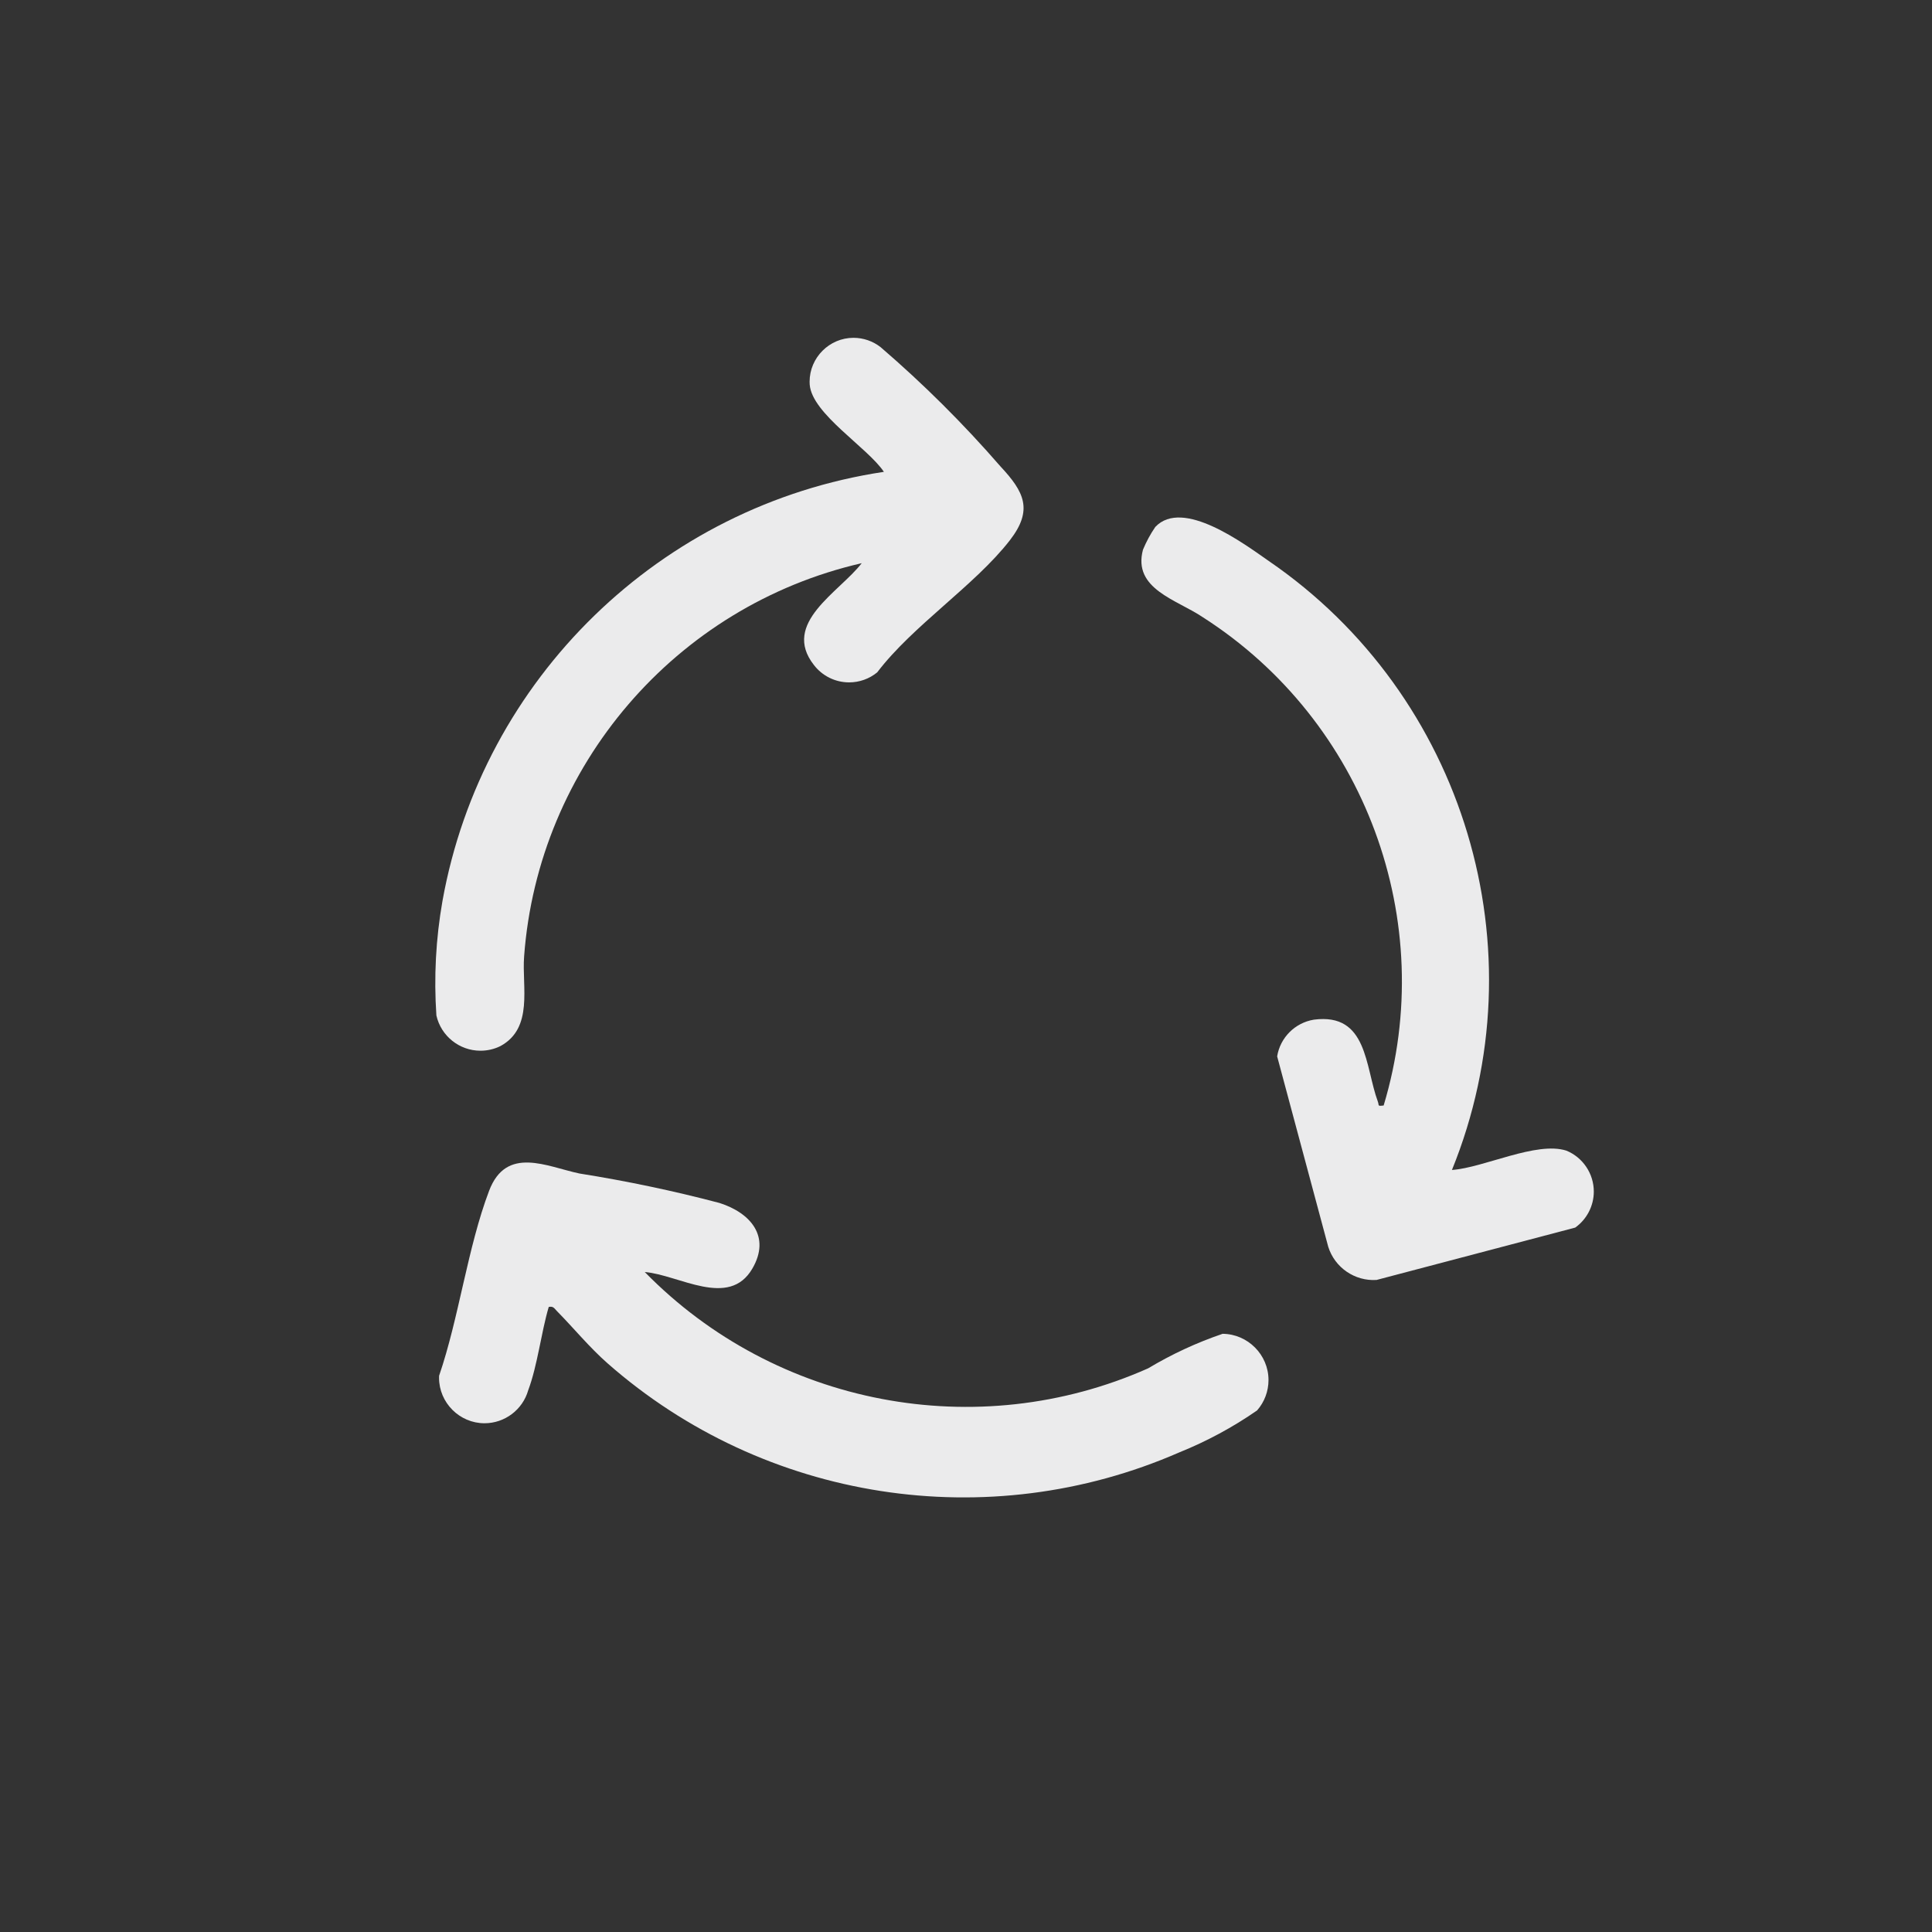 <?xml version="1.0" encoding="UTF-8" standalone="no"?>
<!DOCTYPE svg PUBLIC "-//W3C//DTD SVG 1.1//EN" "http://www.w3.org/Graphics/SVG/1.1/DTD/svg11.dtd">
<svg width="100%" height="100%" viewBox="0 0 40 40" version="1.1" xmlns="http://www.w3.org/2000/svg" xmlns:xlink="http://www.w3.org/1999/xlink" xml:space="preserve" xmlns:serif="http://www.serif.com/" style="fill-rule:evenodd;clip-rule:evenodd;stroke-linejoin:round;stroke-miterlimit:2;">
    <rect x="0" y="0" width="40" height="40" fill="#333333" stroke="none"/>
    <g transform="matrix(1,0,0,1,-722,-450)">
        <rect id="ajuda-feijão-5" x="722" y="450" width="40" height="40" style="fill:none;"/>
        <g id="ajuda-feijão-51" serif:id="ajuda-feijão-5">
            <g id="Grupo_615" transform="matrix(1,0,0,1,731,457)">
                <g id="Grupo_614">
                    <clipPath id="_clip1">
                        <rect x="0" y="0" width="24" height="24"/>
                    </clipPath>
                    <g clip-path="url(#_clip1)">
                        <path id="Caminho_604" d="M4.35,19.337C7.061,22.106 11.23,22.903 14.771,21.33C15.258,21.038 15.775,20.798 16.313,20.615C16.835,20.619 17.263,21.05 17.263,21.572C17.263,21.804 17.179,22.028 17.026,22.202C16.523,22.551 15.982,22.842 15.414,23.071C11.453,24.802 6.828,24.082 3.581,21.228C3.201,20.894 2.881,20.5 2.53,20.144C2.476,20.089 2.456,20.038 2.361,20.059C2.202,20.598 2.13,21.265 1.936,21.784C1.821,22.187 1.45,22.467 1.031,22.467C0.515,22.467 0.09,22.042 0.09,21.526C0.09,21.512 0.09,21.498 0.091,21.484C0.502,20.284 0.681,18.829 1.126,17.655C1.483,16.713 2.326,17.155 2.996,17.296C3.972,17.451 4.94,17.654 5.896,17.906C6.545,18.113 6.961,18.606 6.577,19.264C6.092,20.1 5.053,19.392 4.349,19.336" style="fill:rgb(235,235,236);fill-rule:nonzero;"/>
                        <path id="Caminho_605" d="M21.06,17.223C21.722,17.177 22.808,16.623 23.431,16.823C23.773,16.964 23.998,17.3 23.998,17.67C23.998,17.966 23.854,18.244 23.613,18.416L19.5,19.5C19.05,19.529 18.635,19.244 18.5,18.814L17.442,14.871C17.505,14.481 17.813,14.174 18.203,14.111C19.319,13.965 19.259,15.084 19.528,15.811C19.557,15.888 19.509,15.905 19.647,15.888C20.796,12.073 19.262,7.929 15.906,5.781C15.368,5.415 14.446,5.198 14.664,4.381C14.733,4.215 14.818,4.057 14.92,3.909C15.488,3.309 16.752,4.255 17.27,4.616C21.327,7.394 22.913,12.67 21.06,17.225" style="fill:rgb(235,235,236);fill-rule:nonzero;"/>
                        <path id="Caminho_606" d="M9.162,6.92C8.998,7.055 8.792,7.128 8.58,7.128C8.294,7.128 8.025,6.995 7.851,6.768C7.171,5.9 8.378,5.261 8.841,4.66C4.986,5.544 2.14,8.861 1.851,12.805C1.803,13.43 2.051,14.285 1.359,14.659C1.231,14.722 1.09,14.754 0.947,14.754C0.511,14.754 0.13,14.449 0.035,14.024C-0.019,13.231 0.023,12.435 0.161,11.653C0.986,7.05 4.676,3.463 9.3,2.769C8.959,2.261 7.811,1.569 7.764,0.962C7.763,0.942 7.762,0.922 7.762,0.903C7.762,0.404 8.172,-0.006 8.671,-0.006C8.875,-0.006 9.074,0.063 9.234,0.189C10.119,0.95 10.948,1.775 11.713,2.656C12.204,3.182 12.396,3.556 11.908,4.186C11.179,5.124 9.9,5.949 9.162,6.92" style="fill:rgb(235,235,236);fill-rule:nonzero;"/>
                    </g>
                </g>
            </g>
        </g>
    </g>
</svg>
